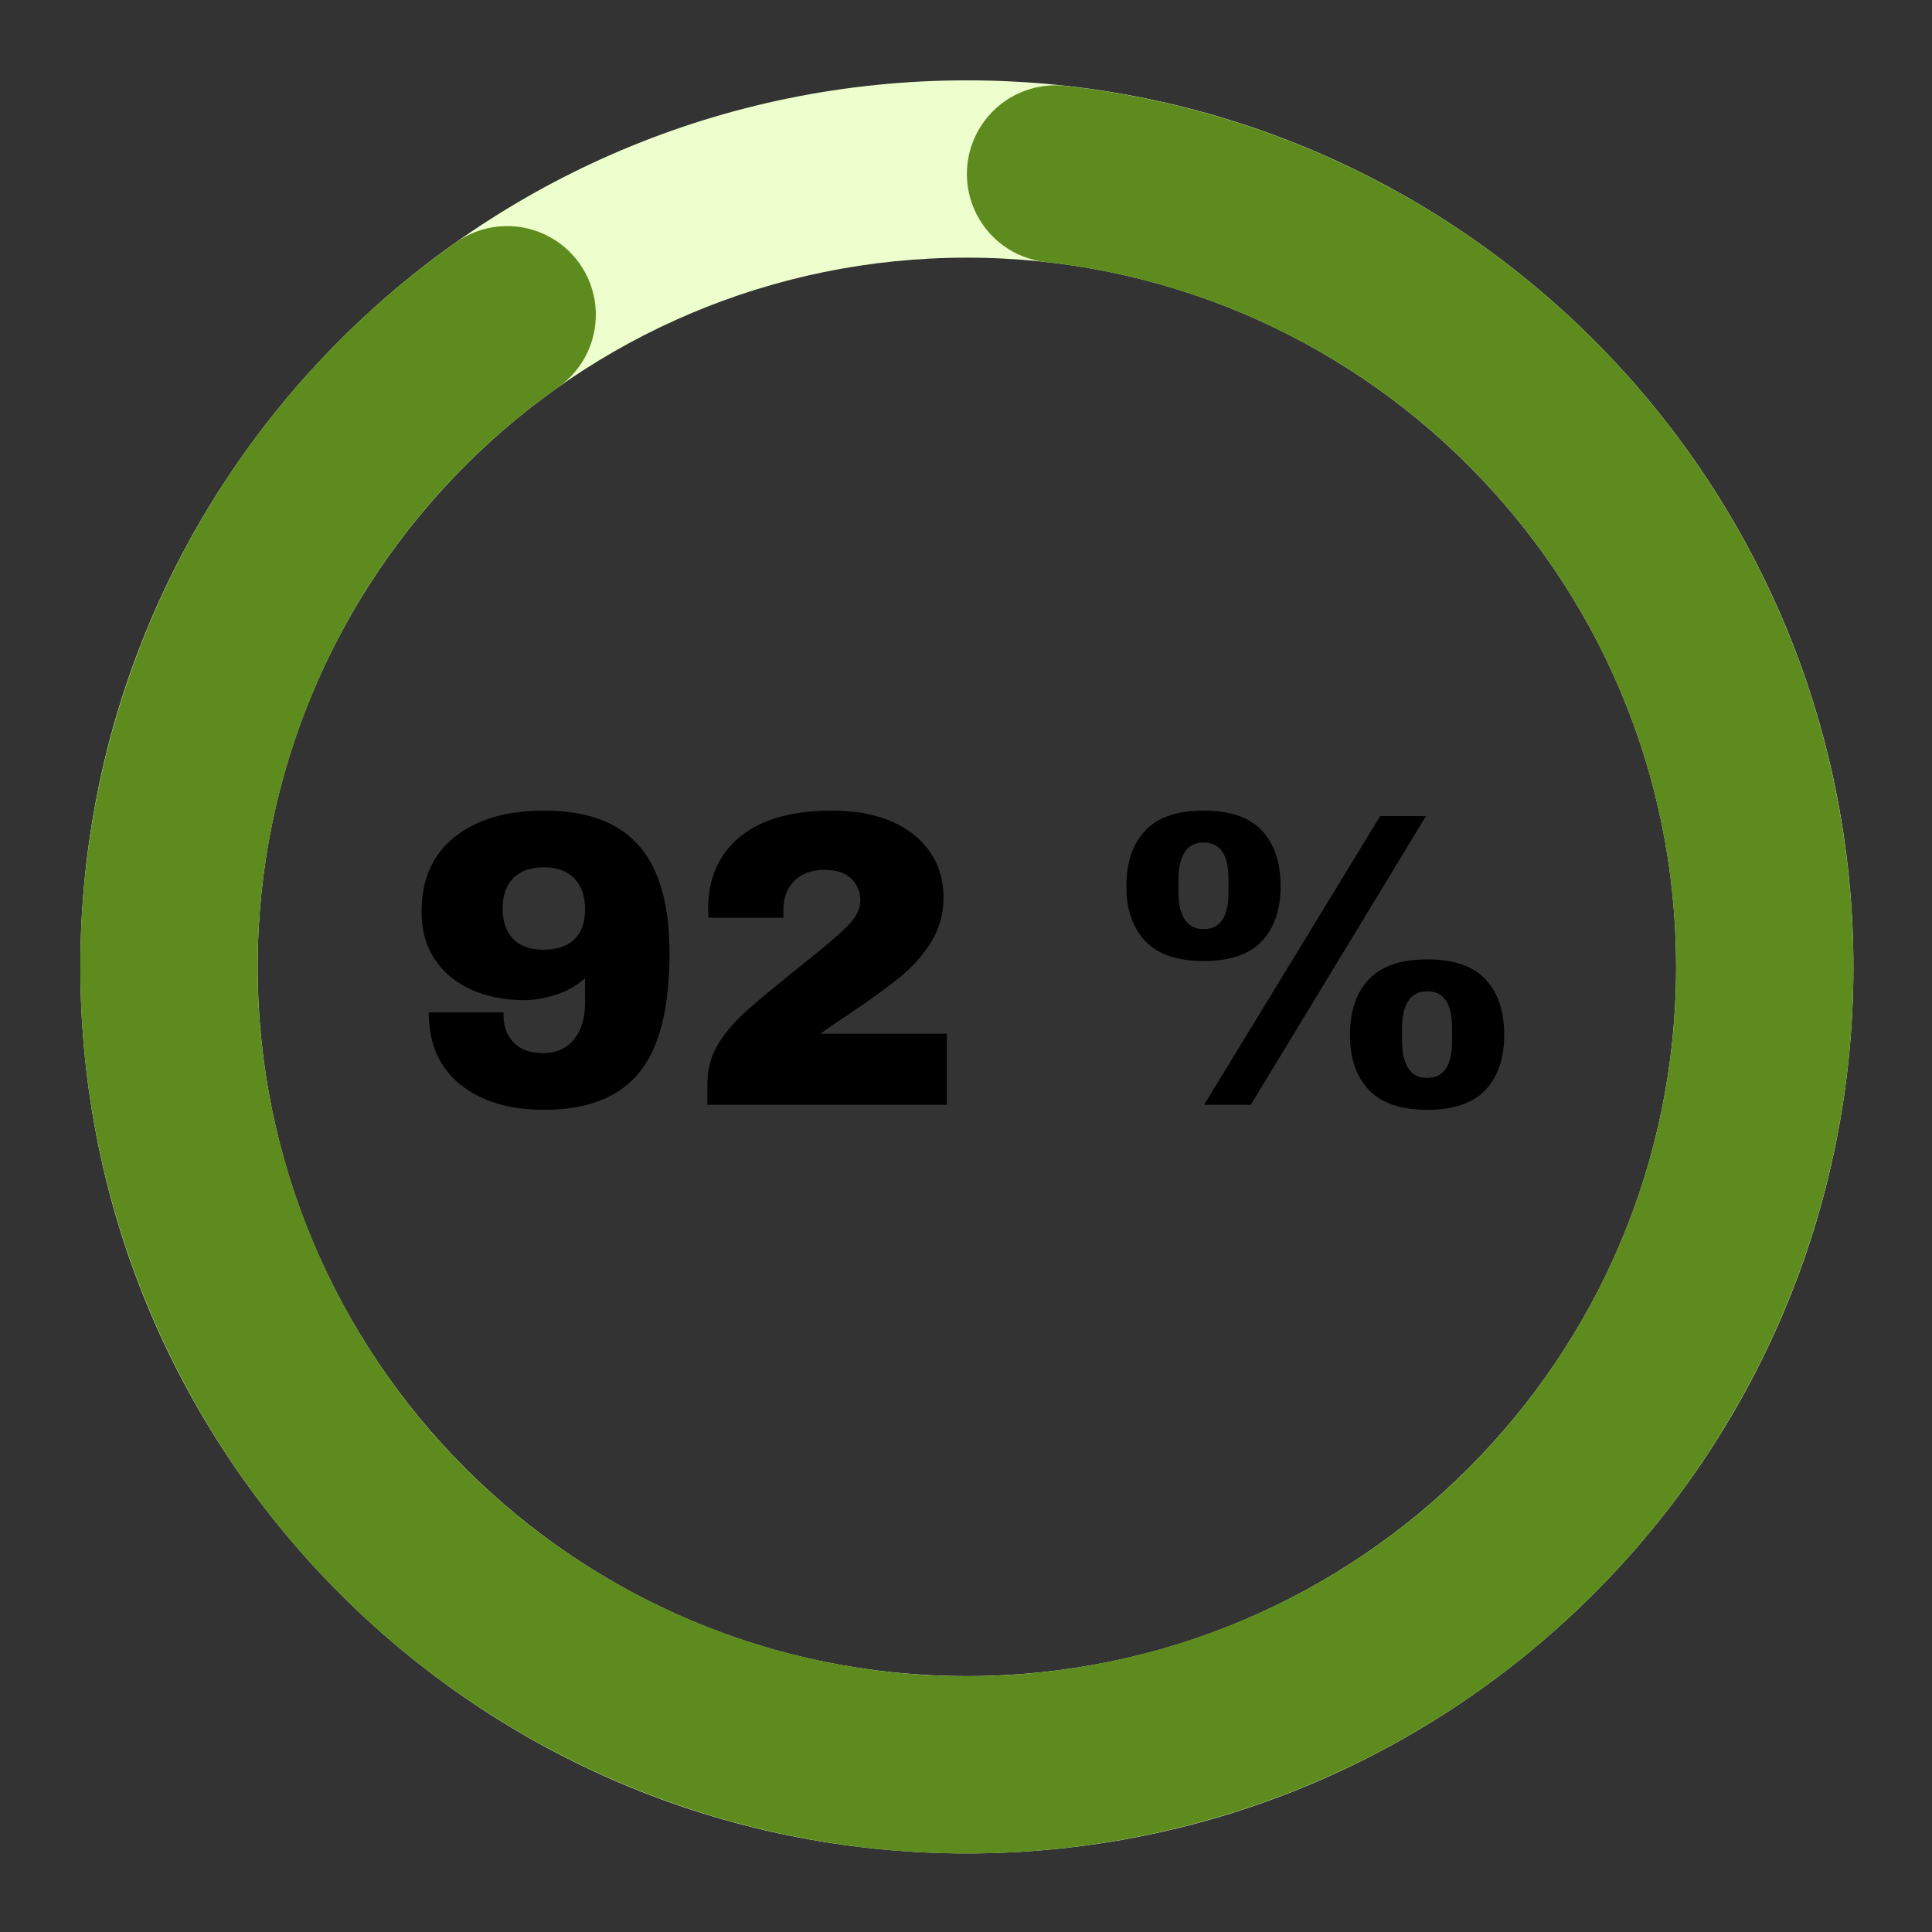 <svg xmlns="http://www.w3.org/2000/svg" xmlns:xlink="http://www.w3.org/1999/xlink" width="1080" zoomAndPan="magnify" viewBox="0 0 810 810" height="1080" preserveAspectRatio="xMidYMid meet" version="1.0"><rect x="0" y="0" width="810" height="810" fill="#333333" stroke="none"/><defs><g/><clipPath id="b7d5d49b78"><path d="M 0.688 0.688 L 744.051 0.688 L 744.051 744.051 L 0.688 744.051 Z M 0.688 0.688 " clip-rule="nonzero"/></clipPath><clipPath id="eb53da4b4f"><path d="M 372.371 0.688 C 577.645 0.688 744.051 167.098 744.051 372.371 C 744.051 577.645 577.645 744.051 372.371 744.051 C 167.098 744.051 0.688 577.645 0.688 372.371 C 0.688 167.098 167.098 0.688 372.371 0.688 L 372.371 75.023 C 208.152 75.023 75.023 208.152 75.023 372.371 C 75.023 536.59 208.152 669.715 372.371 669.715 C 536.59 669.715 669.715 536.59 669.715 372.371 C 669.715 208.152 536.59 75.023 372.371 75.023 Z M 372.371 0.688 " clip-rule="nonzero"/></clipPath><clipPath id="862419665a"><path d="M 0.688 0.688 L 744.051 0.688 L 744.051 744.051 L 0.688 744.051 Z M 0.688 0.688 " clip-rule="nonzero"/></clipPath><clipPath id="fa56005fcd"><path d="M 372.371 0.688 C 577.645 0.688 744.051 167.098 744.051 372.371 C 744.051 577.645 577.645 744.051 372.371 744.051 C 167.098 744.051 0.688 577.645 0.688 372.371 C 0.688 167.098 167.098 0.688 372.371 0.688 L 372.371 75.023 C 208.152 75.023 75.023 208.152 75.023 372.371 C 75.023 536.59 208.152 669.715 372.371 669.715 C 536.59 669.715 669.715 536.59 669.715 372.371 C 669.715 208.152 536.59 75.023 372.371 75.023 Z M 372.371 0.688 " clip-rule="nonzero"/></clipPath><clipPath id="3acca1cc3c"><rect x="0" width="745" y="0" height="745"/></clipPath><clipPath id="ea9d07fb8f"><path d="M 0.602 2 L 744.121 2 L 744.121 744.121 L 0.602 744.121 Z M 0.602 2 " clip-rule="nonzero"/></clipPath><clipPath id="ec12ed395e"><path d="M 413.668 2.988 C 591.977 22.926 730.594 167.395 743.141 346.375 C 755.691 525.359 638.59 687.754 464.805 732.375 C 291.02 776.996 110.168 691.102 34.938 528.211 C -40.293 365.324 11.578 171.945 158.23 68.574 C 169.082 60.926 183.195 59.645 195.246 65.219 C 207.301 70.793 215.461 82.375 216.66 95.598 C 217.859 108.824 211.91 121.684 201.059 129.336 C 83.738 212.031 42.242 366.734 102.426 497.043 C 162.609 627.355 307.289 696.07 446.316 660.375 C 585.344 624.68 679.027 494.762 668.988 351.574 C 658.949 208.391 548.059 92.812 405.41 76.867 C 392.211 75.391 380.805 66.988 375.484 54.82 C 370.164 42.652 371.738 28.574 379.613 17.883 C 387.488 7.191 400.473 1.516 413.668 2.988 Z M 413.668 2.988 " clip-rule="nonzero"/></clipPath><clipPath id="afc0c75967"><path d="M 0.602 0 L 744.121 0 L 744.121 742.121 L 0.602 742.121 Z M 0.602 0 " clip-rule="nonzero"/></clipPath><clipPath id="0430c7436e"><path d="M 413.668 0.988 C 591.977 20.926 730.594 165.395 743.141 344.375 C 755.691 523.359 638.59 685.754 464.805 730.375 C 291.02 774.996 110.168 689.102 34.938 526.211 C -40.293 363.324 11.578 169.945 158.23 66.574 C 169.082 58.926 183.195 57.645 195.246 63.219 C 207.301 68.793 215.461 80.375 216.66 93.598 C 217.859 106.824 211.91 119.684 201.059 127.336 C 83.738 210.031 42.242 364.734 102.426 495.043 C 162.609 625.355 307.289 694.07 446.316 658.375 C 585.344 622.68 679.027 492.762 668.988 349.574 C 658.949 206.391 548.059 90.812 405.41 74.867 C 392.211 73.391 380.805 64.988 375.484 52.82 C 370.164 40.652 371.738 26.574 379.613 15.883 C 387.488 5.191 400.473 -0.484 413.668 0.988 Z M 413.668 0.988 " clip-rule="nonzero"/></clipPath><clipPath id="bf5d78f4b1"><rect x="0" width="745" y="0" height="743"/></clipPath><clipPath id="2fd7ab3c16"><rect x="0" width="745" y="0" height="745"/></clipPath></defs><g transform="matrix(1, 0, 0, 1, 33, 33)"><g clip-path="url(#2fd7ab3c16)"><g fill="#000000" fill-opacity="1"><g transform="translate(137.395, 430.187)"><g><path d="M 57.797 -123.344 C 75.535 -123.344 88.719 -118.492 97.344 -108.797 C 105.977 -99.109 110.297 -84.047 110.297 -63.609 C 110.297 -40.461 106.035 -23.723 97.516 -13.391 C 89.004 -3.055 75.766 2.109 57.797 2.109 C 43.109 2.109 31.359 -1.441 22.547 -8.547 C 13.742 -15.648 9.344 -25.723 9.344 -38.766 L 40.703 -38.766 L 40.703 -37.531 C 40.703 -32.945 42.109 -29.156 44.922 -26.156 C 47.742 -23.164 51.859 -21.672 57.266 -21.672 C 62.785 -21.672 67.102 -23.578 70.219 -27.391 C 73.332 -31.211 74.891 -36.352 74.891 -42.812 L 74.891 -53.031 C 71.484 -49.977 67.43 -47.688 62.734 -46.156 C 58.035 -44.633 53.57 -43.875 49.344 -43.875 C 41.227 -43.875 33.91 -45.312 27.391 -48.188 C 20.879 -51.07 15.742 -55.301 11.984 -60.875 C 8.223 -66.457 6.344 -73.18 6.344 -81.047 C 6.344 -94.441 10.953 -104.836 20.172 -112.234 C 29.391 -119.641 41.93 -123.344 57.797 -123.344 Z M 57.625 -99.562 C 52.102 -99.562 47.844 -98.062 44.844 -95.062 C 41.844 -92.062 40.344 -87.801 40.344 -82.281 C 40.344 -76.758 41.812 -72.5 44.75 -69.5 C 47.688 -66.508 51.914 -65.016 57.438 -65.016 C 63.082 -65.016 67.398 -66.453 70.391 -69.328 C 73.391 -72.211 74.891 -76.414 74.891 -81.938 C 74.891 -87.457 73.391 -91.773 70.391 -94.891 C 67.398 -98.004 63.145 -99.562 57.625 -99.562 Z M 57.625 -99.562 "/></g></g></g><g fill="#000000" fill-opacity="1"><g transform="translate(254.923, 430.187)"><g><path d="M 60.969 -123.344 C 70.477 -123.344 78.727 -121.844 85.719 -118.844 C 92.707 -115.852 98.109 -111.598 101.922 -106.078 C 105.742 -100.555 107.656 -94.156 107.656 -86.875 C 107.656 -80.051 105.953 -73.879 102.547 -68.359 C 99.141 -62.836 94.852 -57.961 89.688 -53.734 C 84.52 -49.516 77.41 -44.348 68.359 -38.234 C 63.316 -34.941 59.207 -32.125 56.031 -29.781 L 109.062 -29.781 L 109.062 0 L 8.641 0 L 8.641 -8.453 C 8.641 -14.68 10.078 -20.234 12.953 -25.109 C 15.828 -29.984 20.023 -34.891 25.547 -39.828 C 31.18 -44.754 39.285 -51.445 49.859 -59.906 C 58.316 -66.602 64.25 -71.711 67.656 -75.234 C 71.062 -78.766 72.766 -82.234 72.766 -85.641 C 72.766 -89.273 71.5 -92.328 68.969 -94.797 C 66.445 -97.266 62.664 -98.5 57.625 -98.5 C 52.332 -98.5 48.16 -96.969 45.109 -93.906 C 42.055 -90.852 40.531 -86.863 40.531 -81.938 L 40.531 -78.406 L 9.156 -78.406 C 9.039 -79.344 8.984 -80.633 8.984 -82.281 C 8.984 -94.969 13.414 -104.984 22.281 -112.328 C 31.156 -119.672 44.051 -123.344 60.969 -123.344 Z M 60.969 -123.344 "/></g></g></g><g fill="#000000" fill-opacity="1"><g transform="translate(372.452, 430.187)"><g/></g></g><g fill="#000000" fill-opacity="1"><g transform="translate(431.128, 430.187)"><g><path d="M 40.531 -123.344 C 51.57 -123.344 59.703 -120.551 64.922 -114.969 C 70.148 -109.395 72.766 -101.613 72.766 -91.625 C 72.766 -81.875 70.148 -74.207 64.922 -68.625 C 59.703 -63.051 51.57 -60.266 40.531 -60.266 C 29.488 -60.266 21.32 -63.051 16.031 -68.625 C 10.75 -74.207 8.109 -81.875 8.109 -91.625 C 8.109 -101.613 10.75 -109.395 16.031 -114.969 C 21.32 -120.551 29.488 -123.344 40.531 -123.344 Z M 40.703 0 L 114.531 -121.047 L 133.734 -121.047 L 60.266 0 Z M 40.531 -109.953 C 36.883 -109.953 34.207 -108.57 32.5 -105.812 C 30.801 -103.051 29.953 -99.32 29.953 -94.625 L 29.953 -88.984 C 29.953 -84.285 30.801 -80.555 32.5 -77.797 C 34.207 -75.035 36.883 -73.656 40.531 -73.656 C 47.457 -73.656 50.922 -78.766 50.922 -88.984 L 50.922 -94.625 C 50.922 -104.844 47.457 -109.953 40.531 -109.953 Z M 134.266 -60.969 C 145.305 -60.969 153.441 -58.176 158.672 -52.594 C 163.898 -47.02 166.516 -39.238 166.516 -29.25 C 166.516 -19.5 163.898 -11.832 158.672 -6.25 C 153.441 -0.676 145.305 2.109 134.266 2.109 C 123.223 2.109 115.055 -0.676 109.766 -6.25 C 104.484 -11.832 101.844 -19.5 101.844 -29.25 C 101.844 -39.238 104.484 -47.02 109.766 -52.594 C 115.055 -58.176 123.223 -60.969 134.266 -60.969 Z M 134.266 -47.578 C 130.617 -47.578 127.941 -46.195 126.234 -43.438 C 124.535 -40.676 123.688 -36.945 123.688 -32.25 L 123.688 -26.609 C 123.688 -21.91 124.535 -18.18 126.234 -15.422 C 127.941 -12.66 130.617 -11.281 134.266 -11.281 C 141.191 -11.281 144.656 -16.391 144.656 -26.609 L 144.656 -32.25 C 144.656 -42.469 141.191 -47.578 134.266 -47.578 Z M 134.266 -47.578 "/></g></g></g><g clip-path="url(#b7d5d49b78)"><g clip-path="url(#eb53da4b4f)"><g transform="matrix(1, 0, 0, 1, 0, 0)"><g clip-path="url(#3acca1cc3c)"><g clip-path="url(#862419665a)"><g clip-path="url(#fa56005fcd)"><path fill="#ecffcc" d="M 0.688 0.688 L 744.051 0.688 L 744.051 744.051 L 0.688 744.051 Z M 0.688 0.688 " fill-opacity="1" fill-rule="nonzero"/></g></g></g></g></g></g><g clip-path="url(#ea9d07fb8f)"><g clip-path="url(#ec12ed395e)"><g transform="matrix(1, 0, 0, 1, 0, 2)"><g clip-path="url(#bf5d78f4b1)"><g clip-path="url(#afc0c75967)"><g clip-path="url(#0430c7436e)"><path fill="#5e8b1e" d="M 0.688 -1.312 L 744.051 -1.312 L 744.051 742.051 L 0.688 742.051 Z M 0.688 -1.312 " fill-opacity="1" fill-rule="nonzero"/></g></g></g></g></g></g></g></g></svg>